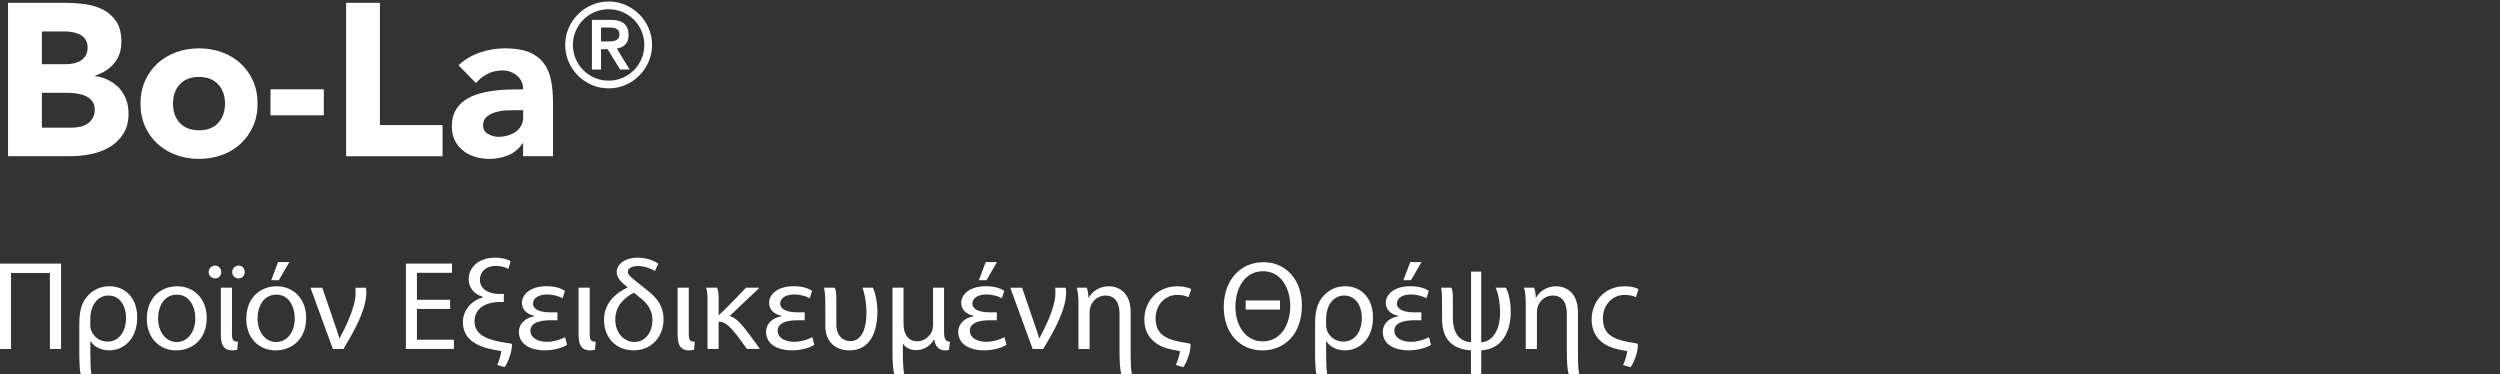 <?xml version="1.0" encoding="UTF-8"?>
<svg id="Layer_2" data-name="Layer 2" xmlns="http://www.w3.org/2000/svg" viewBox="0 0 749.89 112.2">
  <rect x="0" y="0" width="749.89" height="112.2" fill="#333333" stroke="none"/>
  <defs>
    <style>
      .cls-1 {
        fill: none;
      }

      .cls-2 {
        fill: #fff;
      }
    </style>
  </defs>
  <rect class="cls-1" x="491.89" width="258" height="107"/>
  <g>
    <path class="cls-2" d="M2.42.85h17.16c1.99,0,4,.14,6.01.42,2.02.28,3.82.84,5.43,1.69,1.6.84,2.9,2.03,3.9,3.54,1,1.52,1.49,3.53,1.49,6.04s-.73,4.76-2.18,6.47c-1.45,1.71-3.37,2.94-5.75,3.67v.13c1.52.22,2.89.64,4.13,1.27s2.3,1.43,3.19,2.4c.89.98,1.57,2.11,2.05,3.41.48,1.3.71,2.69.71,4.16,0,2.43-.52,4.45-1.56,6.08-1.04,1.62-2.38,2.94-4.03,3.93-1.65,1-3.5,1.71-5.56,2.14-2.06.43-4.11.65-6.14.65H2.42V.85ZM12.56,19.25h7.35c.78,0,1.55-.09,2.31-.26.76-.17,1.44-.46,2.05-.85.61-.39,1.09-.91,1.46-1.56.37-.65.55-1.43.55-2.34s-.21-1.74-.62-2.37c-.41-.63-.94-1.11-1.59-1.46-.65-.35-1.39-.6-2.21-.75-.82-.15-1.62-.23-2.41-.23h-6.89v9.82ZM12.56,38.29h9.1c.78,0,1.57-.09,2.37-.26.8-.17,1.53-.48,2.18-.91.65-.43,1.18-1,1.59-1.69.41-.69.62-1.54.62-2.53,0-1.08-.27-1.96-.81-2.63-.54-.67-1.23-1.18-2.05-1.53-.82-.35-1.71-.58-2.67-.71-.95-.13-1.84-.2-2.66-.2h-7.67v10.46Z"/>
    <path class="cls-2" d="M42.14,31.08c0-2.51.46-4.79,1.37-6.83.91-2.04,2.15-3.78,3.74-5.23,1.58-1.45,3.44-2.57,5.59-3.35s4.43-1.17,6.86-1.17,4.71.39,6.86,1.17,4.01,1.9,5.59,3.35c1.58,1.45,2.83,3.2,3.74,5.23.91,2.04,1.37,4.31,1.37,6.83s-.46,4.79-1.37,6.83c-.91,2.04-2.16,3.78-3.74,5.23-1.58,1.45-3.44,2.57-5.59,3.35-2.15.78-4.43,1.17-6.86,1.17s-4.71-.39-6.86-1.17c-2.15-.78-4.01-1.9-5.59-3.35-1.58-1.45-2.83-3.2-3.74-5.23-.91-2.04-1.37-4.31-1.37-6.83ZM51.89,31.08c0,2.38.68,4.31,2.05,5.79,1.37,1.47,3.28,2.21,5.75,2.21s4.39-.74,5.75-2.21c1.36-1.47,2.05-3.4,2.05-5.79s-.68-4.31-2.05-5.79c-1.37-1.47-3.28-2.21-5.75-2.21s-4.39.74-5.75,2.21c-1.36,1.47-2.05,3.4-2.05,5.79Z"/>
    <path class="cls-2" d="M97.13,34.59h-15.99v-7.8h15.99v7.8Z"/>
    <path class="cls-2" d="M103.82.85h10.14v36.66h18.79v9.36h-28.93V.85Z"/>
    <path class="cls-2" d="M156.92,42.91h-.13c-1.08,1.69-2.53,2.9-4.32,3.64-1.8.74-3.7,1.11-5.69,1.11-1.47,0-2.89-.21-4.26-.62-1.37-.41-2.57-1.03-3.61-1.85-1.04-.82-1.86-1.84-2.47-3.05-.61-1.21-.91-2.62-.91-4.22,0-1.82.34-3.36,1.01-4.62.67-1.26,1.58-2.3,2.73-3.12,1.15-.82,2.46-1.46,3.93-1.92,1.47-.46,3-.79,4.58-1.01,1.58-.22,3.16-.35,4.74-.39s3.04-.07,4.39-.07c0-1.73-.62-3.11-1.85-4.13-1.23-1.02-2.7-1.53-4.39-1.53-1.6,0-3.07.34-4.39,1.01-1.32.67-2.5,1.59-3.54,2.76l-5.2-5.33c1.82-1.69,3.94-2.96,6.37-3.8,2.43-.84,4.94-1.27,7.54-1.27,2.86,0,5.21.36,7.05,1.07,1.84.72,3.31,1.77,4.42,3.15s1.87,3.09,2.31,5.1c.43,2.02.65,4.35.65,6.99v16.05h-8.97v-3.96ZM154.52,33.03c-.74,0-1.66.03-2.76.1-1.11.06-2.17.25-3.19.55-1.02.3-1.88.76-2.6,1.37-.71.61-1.07,1.45-1.07,2.54,0,1.17.5,2.04,1.5,2.6,1,.56,2.04.85,3.12.85.95,0,1.87-.13,2.76-.39.89-.26,1.68-.63,2.37-1.1.69-.48,1.24-1.08,1.66-1.82.41-.74.62-1.6.62-2.6v-2.08h-2.4Z"/>
    <path class="cls-2" d="M169.54,13.48c0-1.8.34-3.48,1.03-5.06.69-1.58,1.62-2.95,2.8-4.13,1.18-1.18,2.55-2.11,4.13-2.8,1.58-.69,3.26-1.03,5.06-1.03s3.48.34,5.06,1.03c1.58.69,2.95,1.62,4.13,2.8s2.11,2.55,2.8,4.13,1.03,3.26,1.03,5.06-.34,3.48-1.03,5.06c-.69,1.57-1.62,2.95-2.8,4.13-1.18,1.18-2.56,2.11-4.13,2.8-1.58.69-3.26,1.03-5.06,1.03s-3.48-.34-5.06-1.03c-1.58-.69-2.95-1.62-4.13-2.8s-2.11-2.56-2.8-4.13c-.69-1.58-1.03-3.26-1.03-5.06ZM171.85,13.48c0,1.47.28,2.86.84,4.17.56,1.31,1.32,2.44,2.29,3.41.97.97,2.11,1.73,3.41,2.29,1.31.56,2.7.84,4.17.84s2.86-.28,4.17-.84c1.31-.56,2.44-1.32,3.41-2.29.97-.97,1.73-2.11,2.29-3.41.56-1.31.84-2.7.84-4.17s-.28-2.86-.84-4.17c-.56-1.31-1.32-2.44-2.29-3.41-.97-.97-2.11-1.73-3.41-2.29-1.31-.56-2.7-.84-4.17-.84s-2.86.28-4.17.84c-1.31.56-2.44,1.32-3.41,2.29s-1.73,2.11-2.29,3.41c-.56,1.31-.84,2.69-.84,4.17ZM177.56,5.96h5.74c1.8,0,3.12.38,3.97,1.16.85.77,1.28,1.88,1.28,3.33,0,1.31-.34,2.29-1.01,2.94s-1.51,1.04-2.53,1.16l3.85,6.3h-2.87l-3.71-6.09h-2v6.09h-2.73V5.96ZM180.28,12.43h2c.42,0,.84-.02,1.26-.05.42-.04.8-.12,1.14-.26s.61-.35.82-.63c.21-.28.31-.67.31-1.16s-.1-.88-.31-1.16c-.21-.28-.49-.49-.82-.63-.34-.14-.72-.22-1.14-.25-.42-.02-.84-.04-1.26-.04h-2v4.17Z"/>
  </g>
  <g>
    <path class="cls-2" d="M18.31,104.68h-3.34v-22.8H3.31v22.8H0v-25.61h18.31v25.61Z"/>
    <path class="cls-2" d="M24.21,112.2c-.34-1.14-.42-3.84-.42-6.69v-8.51c0-4.75,1.22-6.88,2.66-8.4,1.41-1.52,3.53-2.74,6.31-2.74,5.13,0,8.4,3.84,8.4,9.35,0,6.5-4.07,9.88-8.4,9.88-2.39,0-4.48-.99-5.55-2.7h-.11v2.96c0,2.13.04,5.32.3,6.84h-3.19ZM27.09,97.46c0,.46.04.91.15,1.33.61,2.09,2.62,3.68,4.98,3.68,3.53,0,5.58-3.04,5.58-7.18,0-3.61-1.9-6.65-5.32-6.65-2.62,0-5.4,2.16-5.4,7.26v1.56Z"/>
    <path class="cls-2" d="M62.01,95.33c0,6.8-4.71,9.77-9.16,9.77-4.98,0-8.81-3.65-8.81-9.46,0-6.16,4.03-9.77,9.12-9.77s8.85,3.84,8.85,9.46ZM47.42,95.52c0,4.03,2.32,7.07,5.59,7.07s5.58-3,5.58-7.14c0-3.12-1.56-7.07-5.51-7.07s-5.66,3.65-5.66,7.14Z"/>
    <path class="cls-2" d="M62.58,81.61c0-1.1.87-1.94,1.94-1.94s1.86.84,1.86,1.94c0,1.03-.76,1.9-1.86,1.9s-1.94-.87-1.94-1.9ZM69.58,100.23c0,1.63.34,2.32,1.79,2.24l-.19,2.43c-.38.12-.95.19-1.52.19-1.94,0-3.42-.88-3.42-4.52v-14.29h3.34v13.95ZM69.65,81.61c0-1.1.84-1.94,1.94-1.94s1.82.84,1.82,1.94c0,1.03-.72,1.9-1.86,1.9s-1.9-.87-1.9-1.9Z"/>
    <path class="cls-2" d="M91.84,95.33c0,6.8-4.71,9.77-9.16,9.77-4.98,0-8.81-3.65-8.81-9.46,0-6.16,4.03-9.77,9.12-9.77s8.85,3.84,8.85,9.46ZM77.25,95.52c0,4.03,2.32,7.07,5.59,7.07s5.58-3,5.58-7.14c0-3.12-1.56-7.07-5.51-7.07s-5.66,3.65-5.66,7.14ZM86.79,78.61l-3.15,5.43h-2.28l2.05-5.43h3.38Z"/>
    <path class="cls-2" d="M96.67,86.29l3.53,10.34c.61,1.63,1.06,3.19,1.6,4.79h.11c1.52-2.96,4.75-9.16,4.75-13.41,0-.61,0-1.18-.04-1.71h3.15c.04.38.11.88.11,1.37,0,5.21-3.53,11.44-6.88,17.02h-3.15l-6.73-18.39h3.53Z"/>
    <path class="cls-2" d="M135.01,92.67h-9.95v9.23h11.09v2.77h-14.4v-25.61h13.83v2.77h-10.52v8.09h9.95v2.74Z"/>
    <path class="cls-2" d="M151.12,90.58h-1.03c-5.28,0-7.75,2.58-7.75,5.74s2.09,4.79,5.85,5.78c1.79.49,3.53.72,5.05.95.23,0,.34.19.34.42,0,1.98-1.18,5.32-2.24,6.65l-2.2-.65c.49-.88,1.18-3.23,1.22-4.18-5.05-.72-11.51-2.24-11.51-8.66,0-3.69,2.66-6.5,5.96-7.41v-.19c-2.81-.87-4.22-2.85-4.22-5.36,0-3.15,2.62-6.38,7.94-6.38,2.01,0,3.61.42,4.64,1.03l-.68,2.32c-.76-.42-2.17-.88-3.76-.88-3.19,0-4.79,2.02-4.79,4.14,0,2.66,2.36,4.14,5.36,4.26h1.82v2.43Z"/>
    <path class="cls-2" d="M170.12,103.42c-1.41.95-4.14,1.67-6.73,1.67-3.69,0-7.75-1.44-7.75-5.59,0-2.28,1.86-4.18,4.56-4.6v-.19c-2.43-.53-3.65-2.05-3.65-3.88,0-2.43,2.43-4.98,7.33-4.98,2.39,0,4.26.49,5.58,1.41l-.72,2.2c-.76-.49-2.74-1.14-4.6-1.14-2.55,0-4.26,1.06-4.26,2.74,0,1.82,2.24,2.62,5.13,2.62h2.2v2.39h-2.32c-3.31,0-5.78.91-5.78,3.12s2.28,3.34,4.98,3.34c2.01,0,4.29-.76,5.4-1.4l.61,2.28Z"/>
    <path class="cls-2" d="M176.89,100.23c0,1.63.34,2.32,1.79,2.24l-.19,2.43c-.38.12-.95.19-1.52.19-1.94,0-3.42-.88-3.42-4.52v-14.29h3.34v13.95Z"/>
    <path class="cls-2" d="M196.46,81.31c-.8-.57-2.93-1.52-5.02-1.52s-3.12.8-3.12,1.71c0,.99,1.03,1.71,2.74,3.08l3.12,2.51c3.04,2.32,4.86,4.98,4.86,8.62,0,5.7-3.99,9.38-8.93,9.38s-8.93-3.34-8.93-9.23c0-4.71,3.23-7.83,6.99-9.61v-.19l-.87-.68c-.87-.72-2.32-2.05-2.32-3.8,0-2.05,2.09-4.29,6.38-4.29,2.66,0,4.98.95,6.08,1.82l-.99,2.2ZM190.11,87.81c-2.89,1.52-5.55,3.99-5.55,8.02,0,4.29,2.85,6.76,5.74,6.76s5.4-2.47,5.4-6.65c0-2.58-1.22-4.71-3.57-6.54l-2.01-1.6Z"/>
    <path class="cls-2" d="M206.6,100.23c0,1.63.34,2.32,1.79,2.24l-.19,2.43c-.38.12-.95.19-1.52.19-1.94,0-3.42-.88-3.42-4.52v-14.29h3.34v13.95Z"/>
    <path class="cls-2" d="M212.23,104.68v-14.4c0-1.48-.11-3.3-.42-3.99h3.23c.3.42.53,1.6.53,3.12v5.05h.15c3.3-3.12,5.89-5.96,8.05-8.17h3.91v.15c-2.58,2.39-5.51,5.24-8.74,8.28v.11c1.82.42,3.8,2.77,5.66,5.24l3.34,4.6h-3.88l-2.89-3.91c-1.86-2.43-3.57-4.22-5.32-4.26h-.3v8.17h-3.34Z"/>
    <path class="cls-2" d="M244.26,103.42c-1.41.95-4.14,1.67-6.73,1.67-3.69,0-7.75-1.44-7.75-5.59,0-2.28,1.86-4.18,4.56-4.6v-.19c-2.43-.53-3.65-2.05-3.65-3.88,0-2.43,2.43-4.98,7.33-4.98,2.39,0,4.26.49,5.58,1.41l-.72,2.2c-.76-.49-2.74-1.14-4.6-1.14-2.54,0-4.25,1.06-4.25,2.74,0,1.82,2.24,2.62,5.13,2.62h2.2v2.39h-2.32c-3.3,0-5.77.91-5.77,3.12s2.28,3.34,4.98,3.34c2.01,0,4.29-.76,5.4-1.4l.61,2.28Z"/>
    <path class="cls-2" d="M261.81,86.29c.65,1.22,1.37,4.14,1.37,7.18,0,5.39-1.75,11.63-8.4,11.63-4.03,0-7.22-2.39-7.22-7.41v-5.21c0-3.19-.08-5.17-.42-6.19h3.19c.34.42.53,1.45.53,3.46v7.48c0,3.69,2.17,5.09,4.18,5.09,3.19,0,4.86-3.27,4.86-8.55,0-3.42-.8-6.54-1.22-7.49h3.12Z"/>
    <path class="cls-2" d="M280.13,101.83c-.76,1.44-2.55,3.19-5.28,3.19-1.67,0-3.23-.61-4.03-2.01v2.28c0,2.01.04,5.39.42,6.91h-3c-.38-1.14-.53-3.84-.53-6.76v-19.15h3.31v10.87c0,2.85,1.22,5.21,4.14,5.21,2.2,0,3.8-1.6,4.41-3.08.19-.49.3-1.1.3-1.71v-11.29h3.31v13.34c0,2.01.42,2.81,1.75,2.89l-.27,2.43c-.38.11-.61.15-1.14.15-1.63,0-2.96-.91-3.27-3.27h-.11Z"/>
    <path class="cls-2" d="M301.9,103.42c-1.41.95-4.14,1.67-6.73,1.67-3.69,0-7.75-1.44-7.75-5.59,0-2.28,1.86-4.18,4.56-4.6v-.19c-2.43-.53-3.65-2.05-3.65-3.88,0-2.43,2.43-4.98,7.33-4.98,2.39,0,4.25.49,5.58,1.41l-.72,2.2c-.76-.49-2.74-1.14-4.6-1.14-2.54,0-4.25,1.06-4.25,2.74,0,1.82,2.24,2.62,5.13,2.62h2.2v2.39h-2.32c-3.3,0-5.77.91-5.77,3.12s2.28,3.34,4.98,3.34c2.01,0,4.29-.76,5.4-1.4l.61,2.28ZM299.05,78.61l-3.15,5.43h-2.28l2.05-5.43h3.38Z"/>
    <path class="cls-2" d="M306.58,86.29l3.53,10.34c.61,1.63,1.06,3.19,1.6,4.79h.11c1.52-2.96,4.75-9.16,4.75-13.41,0-.61,0-1.18-.04-1.71h3.15c.04.38.11.88.11,1.37,0,5.21-3.53,11.44-6.88,17.02h-3.15l-6.72-18.39h3.53Z"/>
    <path class="cls-2" d="M323.49,104.68v-13.41c0-1.86-.11-3.72-.53-4.98h3c.34.72.53,1.86.53,3.04h.08c.91-1.75,3.04-3.46,6.08-3.46,2.54,0,6.5,1.52,6.5,7.83v11.66c0,2.13,0,5.32.38,6.84h-3.15c-.46-1.14-.57-4.29-.57-6.72v-11.4c0-2.96-1.1-5.43-4.26-5.43-2.2,0-3.91,1.56-4.48,3.42-.15.42-.23.99-.23,1.56v11.06h-3.34Z"/>
    <path class="cls-2" d="M356.55,89.13c-.91-.38-1.94-.68-3.38-.68-3.95,0-6.54,3.27-6.54,7.03s1.9,5.55,5.21,6.54c1.82.49,3.15.72,4.9.99.27.08.38.19.38.57,0,2.09-1.22,5.32-2.2,6.57l-2.24-.68c.53-.88,1.18-3.23,1.25-4.14-1.25-.23-2.62-.49-3.76-.8-3.84-1.1-6.92-3.8-6.92-8.74s3.53-9.92,9.92-9.92c1.63,0,3.19.3,4.14.84l-.76,2.43Z"/>
    <path class="cls-2" d="M367.07,92.1c0-8.13,5.05-13.45,11.89-13.45s11.55,5.36,11.55,12.96c0,8.81-5.36,13.49-11.85,13.49-6.84,0-11.59-5.24-11.59-12.99ZM387.02,91.76c0-5.09-2.66-10.41-8.17-10.41s-8.28,5.13-8.28,10.68,2.96,10.37,8.21,10.37,8.24-4.83,8.24-10.64ZM383.94,90.12v2.74h-10.3v-2.74h10.3Z"/>
    <path class="cls-2" d="M394.89,112.2c-.34-1.14-.42-3.84-.42-6.69v-8.51c0-4.75,1.22-6.88,2.66-8.4,1.41-1.52,3.53-2.74,6.31-2.74,5.13,0,8.4,3.84,8.4,9.35,0,6.5-4.07,9.88-8.4,9.88-2.39,0-4.48-.99-5.55-2.7h-.11v2.96c0,2.13.04,5.32.3,6.84h-3.19ZM397.78,97.46c0,.46.04.91.15,1.33.61,2.09,2.62,3.68,4.98,3.68,3.53,0,5.58-3.04,5.58-7.18,0-3.61-1.9-6.65-5.32-6.65-2.62,0-5.4,2.16-5.4,7.26v1.56Z"/>
    <path class="cls-2" d="M429.24,103.42c-1.41.95-4.14,1.67-6.73,1.67-3.69,0-7.75-1.44-7.75-5.59,0-2.28,1.86-4.18,4.56-4.6v-.19c-2.43-.53-3.65-2.05-3.65-3.88,0-2.43,2.43-4.98,7.33-4.98,2.39,0,4.26.49,5.58,1.41l-.72,2.2c-.76-.49-2.74-1.14-4.6-1.14-2.54,0-4.25,1.06-4.25,2.74,0,1.82,2.24,2.62,5.13,2.62h2.2v2.39h-2.32c-3.3,0-5.77.91-5.77,3.12s2.28,3.34,4.98,3.34c2.01,0,4.29-.76,5.4-1.4l.61,2.28ZM426.39,78.61l-3.15,5.43h-2.28l2.05-5.43h3.38Z"/>
    <path class="cls-2" d="M441.21,105.09c-4.67-.3-8.66-2.43-8.66-9.54v-4.98c0-1.71-.04-3.34-.3-4.29h3.08c.3.42.46,1.56.46,3.46v5.51c0,5.4,2.58,7.22,5.47,7.41v-21.2h3.04v21.2c3.31-.15,5.66-3.57,5.66-8.85,0-3.8-.87-6.72-1.37-7.52h3.08c.76,1.22,1.48,3.84,1.48,7.26,0,5.47-2.32,11.21-8.85,11.55v7.1h-3.08v-7.1Z"/>
    <path class="cls-2" d="M457.66,104.68v-13.41c0-1.86-.11-3.72-.53-4.98h3c.34.72.53,1.86.53,3.04h.08c.91-1.75,3.04-3.46,6.08-3.46,2.54,0,6.5,1.52,6.5,7.83v11.66c0,2.13,0,5.32.38,6.84h-3.15c-.46-1.14-.57-4.29-.57-6.72v-11.4c0-2.96-1.1-5.43-4.26-5.43-2.2,0-3.91,1.56-4.48,3.42-.15.42-.23.99-.23,1.56v11.06h-3.34Z"/>
    <path class="cls-2" d="M490.72,89.13c-.91-.38-1.94-.68-3.38-.68-3.95,0-6.54,3.27-6.54,7.03s1.9,5.55,5.21,6.54c1.82.49,3.15.72,4.9.99.27.08.38.19.38.57,0,2.09-1.22,5.32-2.2,6.57l-2.24-.68c.53-.88,1.18-3.23,1.25-4.14-1.25-.23-2.62-.49-3.76-.8-3.84-1.1-6.92-3.8-6.92-8.74s3.53-9.92,9.92-9.92c1.63,0,3.19.3,4.14.84l-.76,2.43Z"/>
  </g>
</svg>